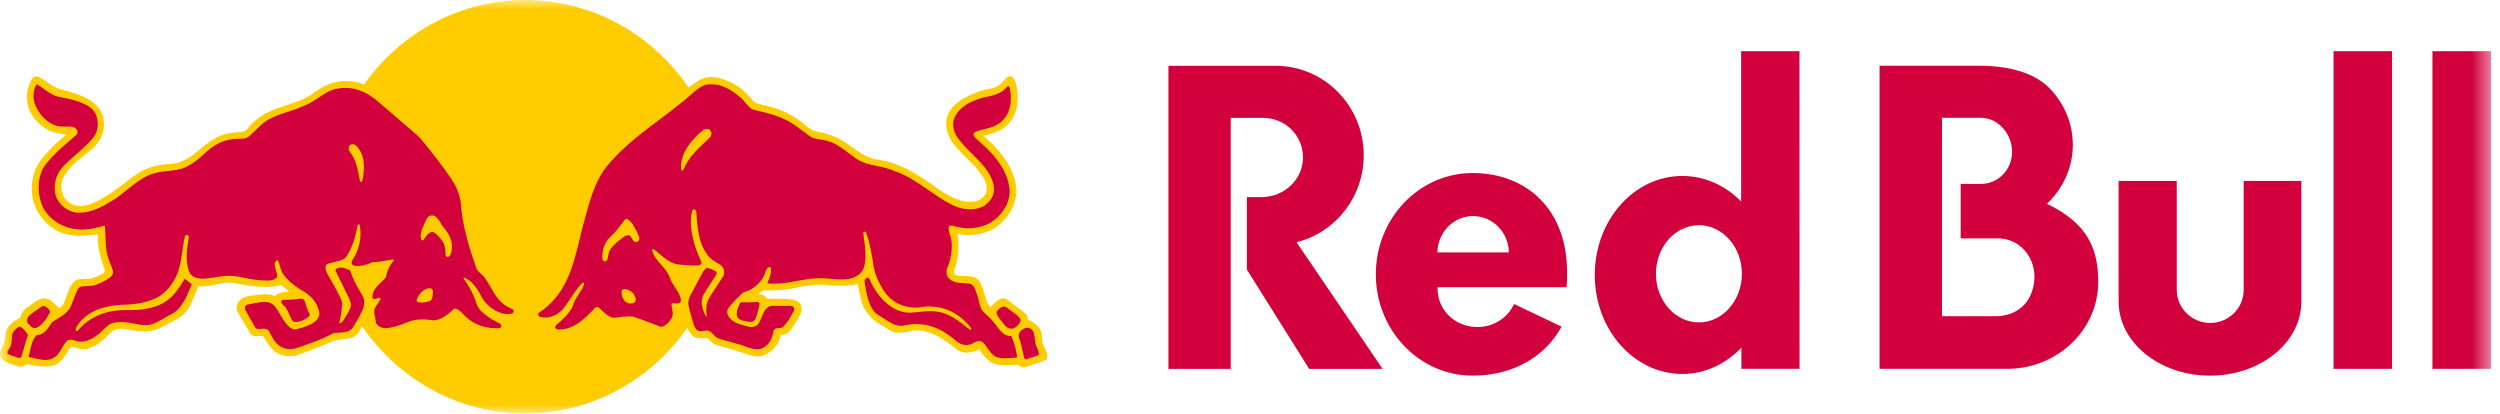 <?xml version="1.0" encoding="UTF-8"?> <svg xmlns="http://www.w3.org/2000/svg" width="133" height="22" viewBox="0 0 133 22" fill="none"><g clip-path="url(#clip0_225_146)"><mask id="mask0_225_146" style="mask-type:luminance" maskUnits="userSpaceOnUse" x="0" y="0" width="133" height="22"><path d="M0 0H132.521V22H0V0Z" fill="white"></path></mask><g mask="url(#mask0_225_146)"><path fill-rule="evenodd" clip-rule="evenodd" d="M115.803 15.43V9.624H112.711V16.047C112.711 18.22 114.887 19.984 117.572 19.984C120.257 19.984 122.432 18.22 122.432 16.047V9.624H119.363V15.43C119.363 16.395 118.565 17.18 117.584 17.18C116.602 17.18 115.805 16.396 115.805 15.43H115.803Z" fill="#D2003C"></path><path d="M132.52 2.723H129.406V19.621H132.52V2.723ZM127.257 2.723H124.143V19.621H127.257V2.723Z" fill="#D2003C"></path><path fill-rule="evenodd" clip-rule="evenodd" d="M67.167 6.269H65.474V19.622H62.161V3.499H67.856C70.45 3.499 72.55 5.631 72.55 8.26C72.55 10.499 71.026 12.377 68.975 12.886L73.552 19.622H69.646L66.335 14.343V10.487H67.104C68.327 10.487 69.319 9.542 69.319 8.377C69.319 7.212 68.39 6.267 67.165 6.267L67.167 6.269Z" fill="#D2003C"></path><path d="M83.34 15.278C83.36 15.059 83.37 14.832 83.368 14.602C83.415 11.118 81.184 9.205 78.342 9.205C75.499 9.205 73.194 11.617 73.194 14.592C73.194 17.566 75.499 19.983 78.342 19.983C80.511 19.983 82.205 18.968 83.076 17.378L80.548 16.173C80.225 16.892 79.472 17.399 78.597 17.397C77.385 17.395 76.489 16.475 76.479 15.39V15.28H83.338L83.34 15.278ZM76.469 13.427C76.477 12.911 76.681 12.42 77.037 12.059C77.393 11.697 77.872 11.495 78.37 11.495C78.869 11.495 79.348 11.697 79.704 12.059C80.059 12.42 80.263 12.911 80.272 13.427H76.466H76.469ZM95.736 19.621L95.732 2.723H92.628V10.718C91.801 9.873 90.701 9.361 89.499 9.361C86.926 9.361 84.842 11.718 84.842 14.627C84.842 17.536 86.926 19.894 89.499 19.894C90.714 19.894 91.814 19.359 92.642 18.496V19.62H95.736V19.621ZM90.382 17.152C89.121 17.152 88.096 15.993 88.096 14.566C88.096 13.139 89.118 11.981 90.382 11.981C91.646 11.981 92.668 13.139 92.668 14.566C92.668 15.993 91.646 17.152 90.382 17.152V17.152ZM108.9 10.845C109.753 10.022 110.274 8.921 110.274 7.712C110.274 6.617 109.865 5.608 109.152 4.818C108.409 3.972 107.095 3.498 105.317 3.498H99.994V19.621H106.869C109.503 19.576 111.626 17.52 111.626 14.997C111.626 13.162 111 11.853 108.902 10.845H108.9ZM106.293 16.822H103.313V6.268H105.391C106.303 6.268 107.043 7.131 107.043 8.075C107.043 8.3 107.001 8.522 106.918 8.729C106.835 8.937 106.713 9.125 106.56 9.284C106.406 9.442 106.224 9.568 106.023 9.654C105.823 9.74 105.608 9.784 105.391 9.784H104.309V12.682H106.293C107.399 12.682 108.235 13.604 108.235 14.748C108.196 15.929 107.495 16.746 106.293 16.822Z" fill="#D2003C"></path><path d="M27.941 22C33.816 22 38.581 17.075 38.581 11C38.581 4.925 33.816 0 27.941 0C22.064 0 17.301 4.925 17.301 11C17.301 17.075 22.064 22 27.941 22Z" fill="#FFCC00"></path><path d="M27.182 16.104C26.581 15.753 26.462 15.062 26.148 14.639C26.019 14.471 25.806 14.286 25.749 14.133C25.206 12.7 25.023 11.894 24.832 10.495C24.734 9.778 24.274 9.174 23.604 8.325C23.311 7.956 22.894 7.345 22.534 6.983C21.323 5.929 20.669 5.343 19.862 4.78C19.704 4.67 19.537 4.574 19.362 4.495H19.358C19.355 4.494 19.352 4.493 19.35 4.491C19.08 4.368 18.837 4.334 18.505 4.315C18.461 4.313 18.417 4.311 18.373 4.311C17.771 4.311 17.199 4.537 16.622 4.998C16.203 5.281 15.722 5.44 15.256 5.592C14.669 5.784 14.059 5.985 13.563 6.433C13.474 6.499 13.393 6.592 13.313 6.679C13.205 6.799 13.127 6.937 12.962 6.992C12.818 7.026 12.716 7.026 12.599 7.036C12.416 7.051 12.233 7.078 12.053 7.117C11.442 7.266 10.974 7.656 10.481 8.068C10.426 8.115 10.368 8.161 10.313 8.207C9.994 8.47 9.444 8.709 9.133 8.719C8.264 8.746 7.649 8.958 7.009 9.45C6.348 9.973 5.64 10.512 4.857 10.844C4.677 10.916 4.486 10.954 4.293 10.956C4.089 10.956 3.796 10.909 3.563 10.685C3.266 10.402 3.168 9.856 3.346 9.491C3.612 8.949 4.154 8.508 4.596 8.182C5.166 7.736 5.718 7.15 5.473 6.18C5.209 5.292 4.16 5.006 3.467 4.816C3.27 4.763 3.1 4.717 3 4.668C2.782 4.563 2.628 4.455 2.479 4.351C2.334 4.242 2.179 4.15 2.015 4.076C1.987 4.066 1.958 4.06 1.929 4.059C1.83 4.059 1.753 4.108 1.694 4.205C1.444 4.656 1.371 5.115 1.475 5.563C1.637 6.298 2.338 6.968 3.07 7.087C3.143 7.106 3.227 7.112 3.309 7.121C3.385 7.127 3.463 7.136 3.534 7.15C3.049 7.538 2.606 7.98 2.213 8.467C1.677 9.119 1.53 10.195 1.871 10.968C2.166 11.742 2.915 12.372 3.692 12.499C3.845 12.529 4.011 12.543 4.198 12.543C4.469 12.543 4.741 12.514 5.001 12.485C5.064 12.479 5.129 12.469 5.19 12.463C5.217 13.076 5.238 13.457 5.567 14.326C5.587 14.381 5.573 14.474 5.504 14.537C5.446 14.59 4.967 14.795 4.83 14.825C4.772 14.835 4.714 14.839 4.655 14.837H4.459C4.394 14.837 4.309 14.837 4.227 14.85C3.927 14.894 3.778 15.156 3.671 15.411C3.606 15.565 3.559 15.7 3.518 15.816C3.415 16.106 3.352 16.286 3.156 16.396C3.156 16.396 2.747 16.019 2.677 15.968C2.582 15.91 2.475 15.879 2.365 15.878C2.107 15.878 1.878 16.047 1.657 16.21C1.59 16.262 1.521 16.31 1.45 16.356C1.265 16.476 1.125 16.682 1.085 16.895C0.784 17.051 0.49 17.24 0.353 17.551C0.288 17.684 0.275 17.846 0.263 18.003C0.258 18.077 0.25 18.151 0.238 18.225C0.215 18.274 0.188 18.323 0.158 18.368C0.075 18.487 0.001 18.662 0.001 18.77C0.001 18.998 0.083 19.085 0.206 19.193C0.355 19.303 0.762 19.432 1.052 19.506C1.073 19.512 1.095 19.515 1.117 19.515C1.206 19.515 1.277 19.468 1.345 19.423C1.377 19.402 1.41 19.379 1.447 19.362C1.686 19.421 2.04 19.498 2.383 19.498C2.561 19.498 2.723 19.476 2.868 19.437C3.218 19.339 3.516 18.849 3.678 18.584C3.717 18.521 3.756 18.458 3.766 18.449C3.776 18.445 3.787 18.442 3.798 18.443C3.851 18.443 3.938 18.468 4.029 18.495C4.136 18.527 4.259 18.563 4.369 18.574C4.764 18.61 5.14 18.356 5.384 18.168C5.484 18.092 5.592 17.984 5.698 17.881C5.816 17.764 5.938 17.644 6.042 17.572C6.18 17.514 6.328 17.485 6.477 17.487C6.53 17.487 6.59 17.489 6.653 17.496C6.937 17.557 7.309 17.629 7.672 17.629C8.034 17.629 8.308 17.565 8.547 17.436L8.768 17.318C9.007 17.191 9.252 17.062 9.485 16.931C9.935 16.679 10.116 16.265 10.263 15.933L10.299 15.849C10.386 15.656 10.516 15.307 10.551 15.221C10.62 15.231 10.692 15.235 10.768 15.235C11.011 15.235 11.25 15.183 11.482 15.131C11.709 15.081 11.946 15.03 12.183 15.03C12.308 15.03 12.422 15.043 12.537 15.073C12.962 15.159 13.523 15.259 14.093 15.259C14.389 15.262 14.684 15.23 14.972 15.164C15.038 15.229 15.112 15.286 15.183 15.341C15.254 15.396 15.32 15.447 15.381 15.508C15.316 15.521 15.249 15.53 15.183 15.536C14.985 15.559 14.778 15.582 14.627 15.75C14.463 15.681 14.288 15.647 14.111 15.652C13.911 15.657 13.712 15.677 13.514 15.711C13.435 15.723 13.357 15.735 13.281 15.745C12.976 15.783 12.768 15.904 12.66 16.108C12.594 16.242 12.545 16.382 12.651 16.61L13.25 17.637C13.324 17.77 13.446 17.878 13.53 17.884C13.575 17.889 13.635 17.884 13.7 17.878C13.751 17.874 13.805 17.87 13.855 17.87C13.952 17.87 14.009 17.887 14.03 17.92C14.06 17.969 14.089 18.016 14.117 18.064C14.24 18.263 14.367 18.47 14.559 18.646C14.85 18.908 15.318 19.017 15.758 18.912C15.923 18.849 16.089 18.787 16.254 18.726C16.772 18.533 17.308 18.335 17.826 18.107L18.688 17.98C18.972 17.922 19.189 17.525 19.261 17.36L19.279 17.322C19.279 17.322 19.539 16.789 19.618 16.466C19.622 16.521 19.622 16.594 19.622 16.696C19.622 17.199 19.709 17.836 20.538 17.802C21.001 17.783 21.614 17.5 22.052 17.418C22.51 17.337 23.107 17.538 23.551 17.314C23.982 17.132 24.23 16.785 24.299 16.857C24.585 17.146 24.925 17.372 25.299 17.521C25.672 17.669 26.071 17.738 26.47 17.722C27.09 17.702 27.158 17.188 26.724 16.955C27.57 17.056 27.82 16.583 27.663 16.431C27.562 16.333 27.503 16.285 27.182 16.099V16.104ZM19.581 15.626C19.262 15.18 19.054 14.863 19.023 14.455C19.43 14.406 19.802 14.267 20.407 14.233C20.25 14.717 19.708 14.947 19.579 15.624L19.581 15.626ZM55.551 18.466C55.522 18.406 55.493 18.349 55.477 18.307C55.45 18.212 55.446 18.112 55.44 18.007C55.434 17.89 55.428 17.77 55.393 17.656C55.297 17.326 54.955 17.12 54.679 17.004C54.669 16.88 54.647 16.745 54.535 16.662C54.057 16.311 53.808 16.112 53.673 16.006C53.593 15.943 53.565 15.92 53.548 15.914C53.492 15.886 53.431 15.872 53.368 15.871C53.158 15.871 52.99 16.044 52.827 16.209L52.715 16.324C52.71 16.328 52.709 16.328 52.702 16.328C52.651 16.328 52.544 16.165 52.518 16.091C52.47 15.96 52.434 15.835 52.397 15.715C52.336 15.491 52.257 15.272 52.162 15.061C51.982 14.691 51.598 14.685 51.258 14.679H51.162C51.007 14.679 50.802 14.656 50.765 14.55C50.728 14.444 50.804 14.245 50.851 14.1C50.884 13.998 50.915 13.903 50.925 13.81C51.011 13.413 51.017 12.884 50.941 12.455C51.027 12.457 51.113 12.467 51.203 12.478C51.281 12.489 51.36 12.497 51.444 12.501H51.518C52.029 12.501 52.461 12.397 52.837 12.186C53.595 11.715 54.06 10.954 54.078 10.144C54.052 9.721 53.955 9.372 53.747 8.941C53.467 8.37 53.001 7.808 52.32 7.224C52.714 7.14 53.041 7.041 53.344 6.843C53.962 6.438 54.235 5.702 54.115 4.77C54.082 4.55 54 4.169 53.821 4.07C53.795 4.056 53.766 4.049 53.736 4.049C53.606 4.049 53.479 4.195 53.367 4.324C53.325 4.373 53.285 4.417 53.25 4.449C53.04 4.643 52.792 4.694 52.532 4.747C52.395 4.774 52.255 4.804 52.121 4.854C51.499 5.064 50.442 5.541 50.348 6.41C50.256 7.269 50.847 7.846 51.42 8.404C51.61 8.59 51.792 8.765 51.947 8.952C52.278 9.347 52.561 9.74 52.487 10.184C52.461 10.337 52.252 10.569 52.054 10.662C51.902 10.717 51.745 10.744 51.586 10.744C51.056 10.744 50.546 10.445 50.099 10.178L50.035 10.14C48.996 9.395 47.923 8.624 46.592 8.478C46.085 8.377 45.645 8.06 45.217 7.75C45.119 7.679 45.02 7.609 44.921 7.54C44.473 7.268 43.98 7.085 43.467 7.002C43.201 6.966 42.99 6.787 42.767 6.599C42.652 6.496 42.529 6.402 42.4 6.318C41.878 5.969 41.296 5.728 40.685 5.607C40.625 5.588 40.564 5.573 40.502 5.561C40.343 5.527 40.176 5.489 40.062 5.364C39.886 5.15 39.644 4.875 39.352 4.66C38.962 4.389 38.355 4.101 37.825 4.101C37.718 4.1 37.611 4.114 37.508 4.142C37.213 4.218 36.984 4.395 36.743 4.584L36.651 4.653C36.166 5.044 35.522 5.582 35.015 5.956C33.502 7.07 32.933 7.558 32.183 8.407C30.252 10.586 30.839 13.848 29.171 15.738C28.739 16.228 28.618 16.292 28.461 16.427C28.266 16.596 28.221 17.495 29.485 17.055C28.909 17.565 29.272 17.801 29.651 17.81C30.318 17.825 31.054 17.586 31.776 16.791C32.277 17.537 33.15 17.193 33.604 17.231C34.029 17.267 34.813 17.744 35.268 17.717C35.964 17.672 36.219 16.954 36.15 16.554C36.262 16.554 36.293 16.526 36.324 16.47C36.406 16.886 36.461 17.171 36.539 17.38C36.545 17.395 36.555 17.414 36.565 17.435V17.44C36.614 17.531 36.717 17.732 36.819 17.829C36.937 17.977 37.115 17.996 37.256 17.996C37.314 17.996 37.371 17.992 37.426 17.99C37.489 17.985 37.551 17.983 37.61 17.983C37.663 18.024 37.713 18.068 37.761 18.114C37.873 18.216 37.988 18.322 38.129 18.362C38.788 18.537 39.334 18.694 39.864 18.886C39.972 18.922 40.137 18.968 40.303 18.968C40.356 18.968 40.409 18.964 40.458 18.954C40.962 18.841 41.41 18.396 41.52 17.89C41.528 17.812 41.583 17.806 41.677 17.801C41.745 17.799 41.823 17.795 41.866 17.744C42.139 17.518 42.307 17.207 42.471 16.909C42.505 16.846 42.54 16.781 42.578 16.717C42.62 16.642 42.644 16.557 42.647 16.47C42.651 16.383 42.634 16.297 42.598 16.218C42.544 16.108 42.449 16.028 42.309 15.98C42.047 15.903 41.755 15.896 41.504 15.896H41.226C41.094 15.896 40.943 15.896 40.796 15.882L40.69 15.761C40.612 15.689 40.514 15.673 40.418 15.656L40.348 15.643L40.587 15.45C40.684 15.453 40.778 15.455 40.872 15.455C41.428 15.455 41.939 15.404 42.395 15.305C42.801 15.204 43.217 15.151 43.634 15.146C43.69 15.146 43.747 15.146 43.804 15.15C43.871 15.155 43.941 15.159 44.009 15.165C44.258 15.182 44.514 15.202 44.769 15.202C45.107 15.202 45.381 15.169 45.627 15.102C45.657 15.229 45.681 15.353 45.704 15.476C45.794 15.937 45.878 16.372 46.221 16.751C46.428 17.023 46.698 17.18 46.96 17.334C47.095 17.413 47.232 17.501 47.364 17.592C47.541 17.685 47.682 17.7 47.884 17.7C48.166 17.7 48.526 17.575 48.73 17.575C49.583 17.575 50.242 18.053 50.955 18.63C51.082 18.717 51.238 18.761 51.416 18.761C51.632 18.761 51.876 18.694 52.089 18.575L52.105 18.601C52.235 18.791 52.373 18.99 52.557 19.145C52.82 19.391 53.162 19.426 53.461 19.426C53.561 19.426 53.665 19.421 53.766 19.416C53.908 19.41 54.053 19.404 54.193 19.41C54.248 19.49 54.354 19.552 54.438 19.548C54.522 19.544 55.444 19.233 55.493 19.216C55.542 19.199 55.611 19.157 55.611 19.157C55.835 19.038 55.673 18.704 55.555 18.459L55.551 18.466ZM36.454 15.657C36.231 15.199 36.057 14.786 35.781 14.355C36.413 14.509 37.135 14.435 37.135 14.435C36.931 14.735 36.697 15.164 36.454 15.657Z" fill="#FFCC00"></path><path d="M40.386 16.11C40.353 16.068 40.288 16.061 40.251 16.061C40.235 16.061 40.22 16.061 40.204 16.064C40.09 16.079 39.985 16.085 39.877 16.085C39.821 16.084 39.765 16.083 39.71 16.081C39.664 16.081 39.623 16.076 39.583 16.076C39.515 16.076 39.46 16.081 39.405 16.091H39.392L39.386 16.104C39.378 16.121 39.168 16.501 39.196 16.742C39.227 17.003 39.482 17.055 39.677 17.096C39.746 17.11 39.826 17.125 39.908 17.125C40.047 17.125 40.139 17.076 40.185 16.981C40.288 16.724 40.36 16.456 40.402 16.182C40.406 16.169 40.406 16.155 40.404 16.142C40.401 16.129 40.395 16.116 40.386 16.106V16.11ZM54.279 16.968C54.159 16.789 53.948 16.645 53.781 16.528C53.714 16.485 53.649 16.438 53.588 16.387L53.553 16.362C53.515 16.328 53.467 16.309 53.416 16.309C53.226 16.309 53.02 16.546 53.016 16.626C53.01 16.744 53.173 16.956 53.386 17.218L53.431 17.275C53.539 17.408 53.655 17.48 53.778 17.488C53.903 17.488 54.001 17.446 54.106 17.345C54.183 17.271 54.355 17.084 54.277 16.97L54.279 16.968ZM55.17 18.499C55.14 18.44 55.115 18.378 55.096 18.314C55.078 18.224 55.064 18.134 55.055 18.043C55.037 17.898 55.021 17.762 54.977 17.656C54.947 17.59 54.899 17.535 54.84 17.496C54.781 17.457 54.713 17.435 54.642 17.433C54.594 17.433 54.546 17.445 54.503 17.468C54.295 17.575 54.169 17.692 54.204 17.935C54.319 18.288 54.376 18.544 54.452 18.892C54.46 18.945 54.495 19.121 54.576 19.121C54.583 19.121 54.589 19.121 54.595 19.119L55.194 18.916C55.208 18.912 55.221 18.904 55.232 18.894C55.243 18.884 55.252 18.872 55.258 18.859C55.292 18.776 55.229 18.637 55.168 18.501L55.17 18.499Z" fill="#D2003C"></path><path d="M54.111 18.993C54.063 18.613 53.961 18.241 53.808 17.892L53.8 17.876H53.782C53.433 17.898 53.219 17.607 53.01 17.328C52.941 17.235 52.877 17.148 52.808 17.072C52.705 16.953 52.593 16.841 52.475 16.738C52.352 16.628 52.248 16.531 52.207 16.444C52.158 16.338 52.105 16.135 52.053 15.938C52.017 15.799 51.982 15.666 51.949 15.575C51.943 15.556 51.935 15.537 51.928 15.518C51.865 15.344 51.789 15.129 51.573 15.093C51.464 15.074 51.346 15.07 51.233 15.066C50.92 15.053 50.605 14.996 50.444 14.763C50.295 14.549 50.355 14.351 50.44 14.14C50.477 14.046 50.503 13.969 50.524 13.88C50.636 13.489 50.675 13.002 50.589 12.662C50.575 12.607 50.558 12.553 50.54 12.499C50.495 12.357 50.442 12.142 50.475 12.076C50.509 12.011 50.544 12 50.607 12C50.663 12 50.726 12.019 50.785 12.037C50.828 12.049 50.861 12.055 50.902 12.066C51.057 12.104 51.291 12.148 51.503 12.148C51.855 12.148 52.225 12.069 52.544 11.928C53.147 11.626 53.743 10.943 53.712 10.097C53.632 9.241 53.121 8.414 52.145 7.567C52.123 7.545 52.096 7.524 52.072 7.503C51.945 7.395 51.791 7.258 51.788 7.137C51.784 7.017 52.088 6.943 52.278 6.896C52.323 6.886 52.362 6.877 52.397 6.867L52.446 6.854C52.689 6.789 52.939 6.721 53.145 6.573C53.841 6.089 53.816 5.237 53.737 4.767C53.733 4.755 53.73 4.74 53.726 4.723C53.714 4.662 53.698 4.586 53.642 4.586C53.622 4.587 53.603 4.596 53.589 4.611C53.569 4.63 53.548 4.651 53.526 4.672C53.446 4.751 53.358 4.839 53.255 4.898C53.035 5.034 52.769 5.091 52.514 5.146C52.35 5.182 52.18 5.218 52.023 5.275C51.331 5.522 50.902 5.884 50.749 6.351C50.669 6.594 50.712 6.901 50.865 7.196C51.092 7.567 51.417 7.89 51.734 8.203C52.233 8.698 52.748 9.207 52.867 9.901C52.932 10.304 52.773 10.645 52.382 10.939C52.178 11.065 51.916 11.133 51.626 11.133C51.258 11.13 50.896 11.036 50.571 10.858C50.166 10.649 49.775 10.379 49.397 10.116C48.828 9.723 48.239 9.317 47.587 9.102C47.305 8.968 46.99 8.903 46.687 8.839C46.256 8.749 45.81 8.656 45.452 8.366C45.329 8.282 45.208 8.194 45.09 8.103C44.765 7.861 44.43 7.608 44.05 7.509C43.908 7.459 43.769 7.44 43.634 7.419C43.425 7.387 43.231 7.36 43.051 7.226L42.806 7.042C42.503 6.814 42.191 6.577 41.878 6.414C41.34 6.137 40.767 5.994 40.127 5.85C39.922 5.799 39.796 5.641 39.66 5.471C39.571 5.358 39.477 5.241 39.358 5.158C38.865 4.755 38.417 4.484 37.84 4.484C37.787 4.484 37.732 4.486 37.679 4.49C37.377 4.512 37.082 4.748 36.886 4.926C36.311 5.446 35.692 5.909 35.095 6.357C34.202 7.024 33.282 7.712 32.495 8.603C31.72 9.429 31.44 10.46 31.166 11.461C31.125 11.609 31.087 11.755 31.043 11.903C30.969 12.176 30.902 12.457 30.836 12.728C30.481 14.2 30.115 15.673 28.691 16.628C28.597 16.691 28.63 16.814 28.718 16.848C28.755 16.862 29.352 17.07 29.947 16.452C30.307 15.992 30.507 15.566 30.937 15.091C30.951 15.076 31 15.036 31.041 15.04C31.07 15.055 31.078 15.07 31.07 15.123C31.014 15.313 30.902 15.48 30.792 15.643C30.68 15.809 30.564 15.981 30.507 16.177C30.371 16.6 29.99 16.943 29.652 17.243C29.652 17.243 29.599 17.279 29.569 17.32C29.538 17.359 29.538 17.376 29.538 17.376C29.528 17.469 29.599 17.527 29.745 17.533C30.543 17.533 31.111 16.947 31.659 16.378C31.671 16.366 31.685 16.356 31.701 16.35C31.717 16.344 31.734 16.341 31.751 16.342C31.781 16.341 31.811 16.346 31.839 16.357C31.876 16.378 31.959 16.463 32.025 16.522C32.205 16.687 32.389 16.858 32.63 16.909H32.638C32.929 16.867 33.19 16.833 33.46 16.833C33.538 16.833 33.612 16.835 33.677 16.842C33.968 16.932 34.26 17.046 34.54 17.154C34.738 17.233 34.943 17.311 35.149 17.383H35.158C35.424 17.372 35.613 17.117 35.753 16.89C35.818 16.729 35.788 16.573 35.757 16.421C35.739 16.326 35.72 16.237 35.726 16.15C35.775 16.125 35.843 16.129 35.915 16.14C35.978 16.15 36.069 16.14 36.1 16.135C36.17 16.125 36.243 16.042 36.223 15.935C36.17 15.66 36.037 15.491 35.904 15.279C35.788 15.099 35.677 14.931 35.622 14.74C35.534 14.488 35.348 14.279 35.168 14.076C34.959 13.842 34.763 13.619 34.703 13.338C34.703 13.338 34.686 13.279 34.706 13.256C34.726 13.232 34.782 13.26 34.782 13.26C34.877 13.332 34.974 13.413 35.065 13.49C35.368 13.745 35.681 14.008 36.062 14.068C36.415 14.104 36.804 14.15 37.182 14.117C37.282 14.1 37.333 14.008 37.309 13.922C37.158 13.592 37.002 13.237 36.908 12.85C36.828 12.558 36.651 11.791 36.833 11.211C36.851 11.155 36.888 11.135 36.921 11.135C36.924 11.135 36.928 11.135 36.935 11.137C36.996 11.152 37.037 11.229 37.045 11.287L37.051 11.364C37.105 12.152 37.155 12.896 37.622 13.531C37.746 13.736 37.924 13.844 38.096 13.949C38.215 14.021 38.352 14.087 38.438 14.201C38.536 14.329 38.552 14.549 38.485 14.683L37.912 15.556C37.777 15.755 37.646 15.968 37.599 16.186C37.557 16.406 37.575 16.62 37.593 16.827L37.598 16.877C37.579 16.865 37.564 16.849 37.554 16.829C37.324 16.397 37.277 16.032 37.395 15.751C37.471 15.569 37.937 14.886 38.072 14.662C38.115 14.59 38.15 14.518 38.113 14.469C38.068 14.408 37.718 14.254 37.626 14.254C37.62 14.254 37.614 14.254 37.608 14.256C37.526 14.279 37.473 14.357 37.425 14.427C37.415 14.443 37.404 14.458 37.393 14.474L36.687 15.797L36.671 15.846C36.63 15.979 36.594 16.093 36.63 16.245C36.669 16.444 36.728 16.658 36.773 16.814L36.81 16.943C36.873 17.174 36.933 17.389 37.031 17.51C37.06 17.546 37.097 17.575 37.14 17.595C37.182 17.614 37.228 17.622 37.274 17.62C37.327 17.62 37.382 17.611 37.436 17.602C37.524 17.588 37.62 17.577 37.691 17.596C37.798 17.624 37.871 17.706 37.949 17.791C38.027 17.878 38.106 17.966 38.225 18.002C38.444 18.078 38.673 18.14 38.894 18.199C39.188 18.279 39.493 18.361 39.783 18.478C39.947 18.533 40.123 18.583 40.292 18.583C40.481 18.583 40.597 18.528 40.761 18.391C40.99 18.199 41.066 18.008 41.123 17.734C41.168 17.482 41.249 17.465 41.426 17.455C41.511 17.45 41.524 17.455 41.608 17.425C41.696 17.395 41.951 17.072 42.084 16.808C42.121 16.736 42.16 16.67 42.196 16.613C42.232 16.565 42.251 16.507 42.252 16.446C42.252 16.315 42.146 16.275 42.078 16.273H42.033C42.033 16.273 41.28 16.267 41.074 16.273C40.765 16.29 40.63 16.597 40.522 16.869C40.479 16.975 40.44 17.072 40.389 17.159C40.307 17.311 40.148 17.404 39.951 17.4C39.894 17.4 39.767 17.363 39.702 17.347C39.295 17.243 38.876 17.137 38.703 16.719C38.688 16.647 38.661 16.499 38.763 16.374C38.98 16.114 39.266 15.784 39.561 15.548C39.97 15.459 40.379 15.146 40.603 14.753C40.651 14.685 40.675 14.605 40.7 14.529C40.736 14.41 40.771 14.298 40.875 14.229C40.941 14.194 40.994 14.205 41.008 14.265C41.047 14.485 40.968 14.695 40.888 14.9C40.87 14.946 40.853 14.992 40.837 15.038L40.824 15.072L40.859 15.076C40.972 15.086 41.088 15.093 41.205 15.093C41.624 15.093 42.023 15.019 42.409 14.947C42.792 14.875 43.188 14.801 43.597 14.801C43.641 14.801 43.685 14.801 43.73 14.804C43.912 14.804 44.088 14.82 44.26 14.835C44.428 14.85 44.602 14.867 44.775 14.867C44.836 14.867 44.894 14.867 44.951 14.861C45.475 14.835 45.855 14.59 45.969 14.201C46.078 13.869 46.066 13.297 45.935 12.497C45.929 12.459 45.925 12.434 45.925 12.429V12.415C45.925 12.385 45.925 12.354 45.964 12.334C46.013 12.307 46.064 12.334 46.088 12.399C46.286 12.975 46.401 13.636 46.462 14.091C46.53 14.533 46.708 14.981 47.01 15.459C47.385 16.036 48.002 16.368 48.703 16.368C48.867 16.368 49.031 16.336 49.192 16.315C49.304 16.3 49.348 16.306 49.423 16.306C50.315 16.306 51.09 16.706 51.669 17.461C51.669 17.461 51.679 17.476 51.679 17.497C51.679 17.529 51.634 17.56 51.595 17.543L51.519 17.482C51.017 17.079 50.497 16.662 49.845 16.579C49.723 16.558 49.6 16.547 49.477 16.548C49.292 16.551 49.108 16.565 48.924 16.59C48.745 16.611 48.577 16.633 48.403 16.633C48.201 16.637 48 16.6 47.812 16.523C47.061 16.266 46.448 15.374 46.251 14.82C46.244 14.805 46.233 14.791 46.219 14.782C46.205 14.773 46.189 14.768 46.172 14.768C46.151 14.768 46.131 14.774 46.108 14.789C46.021 14.846 46.006 14.875 45.994 14.93C45.982 14.976 46.055 15.374 46.088 15.546C46.186 15.968 46.334 16.607 46.869 16.843C46.935 16.884 47.002 16.928 47.068 16.972C47.336 17.15 47.612 17.334 47.928 17.334C48.004 17.334 48.08 17.324 48.153 17.302C48.344 17.26 48.538 17.237 48.734 17.237C49.352 17.237 49.98 17.455 50.507 17.852C50.595 17.905 50.679 17.977 50.759 18.047C50.873 18.146 50.99 18.247 51.129 18.3C51.217 18.336 51.311 18.355 51.411 18.355C51.651 18.355 51.712 18.281 51.882 18.195C51.944 18.163 52.013 18.146 52.082 18.144C52.274 18.144 52.381 18.298 52.515 18.495C52.597 18.613 52.689 18.747 52.814 18.863C52.988 19.038 53.229 19.059 53.419 19.059C53.524 19.059 53.628 19.051 53.73 19.045C53.828 19.039 53.947 19.034 54.01 19.028C54.072 19.019 54.107 19.011 54.107 19.011V18.985L54.111 18.993ZM33.791 16.045C33.757 16.11 33.673 16.148 33.563 16.148C33.471 16.149 33.381 16.124 33.303 16.074C33.16 15.968 33.076 15.793 33.064 15.563C33.061 15.509 33.058 15.454 33.127 15.402C33.162 15.38 33.182 15.38 33.223 15.38C33.36 15.38 33.579 15.472 33.696 15.618C33.704 15.628 33.886 15.877 33.792 16.047L33.791 16.045ZM33.988 12.791C33.937 12.858 33.859 12.909 33.784 12.871C33.712 12.846 33.648 12.75 33.61 12.679C33.561 12.588 33.52 12.509 33.403 12.518H33.385C33.282 12.527 33.205 12.579 33.123 12.645C33.082 12.679 32.916 12.806 32.876 12.841C32.653 13.036 32.428 13.237 32.374 13.509C32.363 13.558 32.353 13.607 32.344 13.656C32.327 13.751 32.311 13.85 32.233 13.9H32.227C32.217 13.906 32.205 13.909 32.192 13.909C32.157 13.908 32.123 13.894 32.096 13.871C32.082 13.86 32.071 13.846 32.062 13.83C32.054 13.814 32.05 13.796 32.049 13.778C32.01 13.309 32.164 12.886 32.483 12.586C32.69 12.411 32.855 12.191 33.016 11.977C33.094 11.873 33.176 11.765 33.26 11.666C33.323 11.601 33.428 11.656 33.599 11.85C33.671 11.93 33.896 12.326 33.998 12.586C34.01 12.618 34.015 12.653 34.013 12.687C34.011 12.722 34.002 12.756 33.986 12.786L33.988 12.791ZM37.745 7.334C37.659 7.419 37.569 7.503 37.479 7.59C37.16 7.89 36.83 8.201 36.614 8.552C36.512 8.696 36.436 8.861 36.362 9.021C36.354 9.038 36.336 9.074 36.301 9.074C36.292 9.073 36.283 9.071 36.275 9.067C36.267 9.063 36.259 9.058 36.253 9.051C36.193 8.987 36.243 8.545 36.323 8.323C36.499 7.833 36.898 7.319 37.42 6.915C37.477 6.879 37.544 6.859 37.612 6.859C37.71 6.859 37.785 6.905 37.816 6.985C37.881 7.093 37.858 7.22 37.745 7.334ZM16.435 16.626C16.417 16.594 16.4 16.561 16.384 16.528C16.331 16.425 16.303 16.315 16.276 16.22C16.223 16.028 16.178 15.86 15.975 15.889C15.689 15.932 15.411 15.951 15.101 15.951C15.096 15.951 15 15.951 14.969 16.021C14.934 16.102 15.012 16.177 15.096 16.256C15.143 16.3 15.192 16.347 15.225 16.397C15.282 16.484 15.337 16.609 15.39 16.729C15.474 16.922 15.548 17.087 15.632 17.114C15.67 17.125 15.71 17.131 15.75 17.131C15.945 17.131 16.212 17.023 16.407 16.867C16.515 16.771 16.481 16.708 16.432 16.623L16.435 16.626ZM2.45 16.326L2.434 16.313C2.375 16.264 2.269 16.27 2.196 16.322C2.147 16.357 2.096 16.391 2.048 16.425C1.888 16.535 1.722 16.647 1.549 16.799C1.485 16.854 1.45 16.958 1.444 17.038C1.438 17.101 1.45 17.152 1.475 17.184C1.489 17.201 1.616 17.346 1.643 17.37C1.698 17.422 1.77 17.451 1.845 17.452C1.905 17.451 1.963 17.435 2.016 17.406C2.325 17.246 2.645 16.653 2.657 16.619C2.689 16.524 2.585 16.438 2.45 16.326ZM1.432 17.73C1.368 17.637 1.158 17.381 1.039 17.381C1.029 17.381 1.018 17.381 1.011 17.387C0.847 17.456 0.657 17.676 0.647 17.808C0.605 18.38 0.589 18.442 0.438 18.617C0.395 18.666 0.366 18.78 0.415 18.829C0.458 18.873 1.002 19.051 1.063 19.051H1.076C1.125 19.034 1.166 18.905 1.277 18.509C1.336 18.296 1.403 18.055 1.479 17.837C1.483 17.823 1.485 17.801 1.436 17.73H1.432Z" fill="#D2003C"></path><path d="M18.114 17.692C18.337 17.675 18.568 17.657 18.732 17.478C18.939 17.167 19.116 16.855 19.272 16.524C19.411 16.228 19.413 15.938 19.276 15.712C18.865 15.031 18.792 14.852 18.624 14.389L18.62 14.376L18.608 14.372C18.559 14.357 18.511 14.339 18.464 14.319C18.364 14.279 18.257 14.235 18.137 14.235H18.121C17.979 14.239 17.884 14.285 17.845 14.366L17.839 14.378L18.585 15.9C18.632 16.019 18.687 16.14 18.659 16.317C18.63 16.494 18.264 17.091 18.153 17.167C18.134 17.182 18.112 17.192 18.088 17.194C18.08 17.194 18.041 17.186 18.065 17.097C18.135 16.85 18.223 16.268 18.198 16.083C18.172 15.867 17.546 14.797 17.52 14.75L17.507 14.732C17.411 14.569 17.311 14.4 17.319 14.203C17.319 14.112 17.401 14.049 17.46 14.026C17.569 13.983 17.673 13.966 17.783 13.941C18.049 13.88 18.323 13.819 18.422 13.664C18.72 13.194 18.897 12.704 19.016 12.025C19.022 11.995 19.043 11.939 19.084 11.939C19.108 11.939 19.133 11.947 19.143 12.006C19.197 12.327 19.189 12.656 19.119 12.974C19.048 13.291 18.918 13.591 18.734 13.856C18.709 13.901 18.699 13.953 18.708 14.004C18.716 14.059 18.775 14.104 18.775 14.104C18.918 14.205 19.442 14.146 19.822 13.941C20.112 13.947 20.385 13.894 20.65 13.844C20.734 13.826 20.818 13.812 20.899 13.797C20.926 13.812 20.947 13.837 20.951 13.856C20.728 14.116 20.593 14.408 20.523 14.774C20.46 14.84 20.395 14.904 20.327 14.966C20.084 15.197 19.822 15.455 19.809 15.784C19.809 15.784 19.802 15.903 19.927 15.911C19.965 15.913 20.01 15.893 20.051 15.876C20.091 15.854 20.135 15.843 20.18 15.841C20.199 15.844 20.217 15.854 20.23 15.868C20.242 15.883 20.25 15.902 20.251 15.922L19.973 16.342C19.869 16.518 19.914 16.704 19.955 16.886C19.986 16.985 19.971 17.064 19.998 17.152C20.067 17.362 20.315 17.461 20.511 17.461C20.873 17.444 21.203 17.321 21.521 17.203C21.579 17.182 21.634 17.161 21.693 17.14C22.043 16.983 22.509 16.952 23.064 17.044C23.509 17.015 23.844 16.71 24.169 16.415C24.308 16.419 24.452 16.503 24.599 16.668C25.082 17.203 25.673 17.462 26.407 17.462H26.491L26.564 17.456C26.64 17.438 26.66 17.4 26.665 17.351C26.671 17.292 26.626 17.233 26.544 17.192L26.133 16.966C25.803 16.751 25.446 16.49 25.348 16.147C25.241 15.782 25.043 15.41 24.894 15.163C24.863 15.113 24.831 15.063 24.797 15.015C24.74 14.928 24.679 14.839 24.638 14.746C25.086 14.911 25.337 15.253 25.64 15.825C25.865 16.25 26.45 16.706 27.004 16.706C27.078 16.706 27.147 16.697 27.217 16.683C27.276 16.671 27.315 16.63 27.323 16.577C27.329 16.531 27.323 16.486 27.274 16.459L26.938 16.285C26.54 16.044 26.311 15.647 26.088 15.26C26 15.107 25.91 14.951 25.812 14.81C25.748 14.712 25.638 14.611 25.542 14.523C25.458 14.444 25.378 14.37 25.363 14.33C25 13.302 24.603 12.095 24.507 10.752C24.493 10.548 24.353 10.097 24.188 9.805C23.671 8.934 22.435 7.444 22.368 7.37C22.325 7.324 22.282 7.279 22.237 7.234L22.204 7.201L19.979 5.29C19.538 4.968 19.403 4.911 19.082 4.793C18.857 4.713 18.62 4.674 18.383 4.677C18.067 4.677 17.752 4.74 17.495 4.854C17.317 4.952 17.145 5.066 16.977 5.176C16.694 5.364 16.398 5.558 16.079 5.668C15.83 5.784 15.562 5.869 15.303 5.952C14.797 6.112 14.276 6.279 13.863 6.673C13.742 6.786 13.644 6.882 13.562 6.964C13.18 7.336 13.141 7.376 12.828 7.376C12.104 7.376 11.591 7.56 11.055 8.01C10.632 8.408 10.213 8.78 9.724 8.956C9.505 9.034 9.262 9.063 9.004 9.089C8.634 9.123 8.577 9.127 8.227 9.214C7.699 9.338 7.14 9.788 6.667 10.169C6.511 10.294 6.305 10.459 6.207 10.525C6.155 10.558 6.095 10.598 6.045 10.629C5.456 10.983 4.902 11.319 4.19 11.319H4.137C3.605 11.279 3.123 10.9 2.961 10.399C2.812 9.835 2.972 9.256 3.403 8.812C3.607 8.6 3.84 8.395 4.068 8.197C4.432 7.877 4.775 7.575 5.015 7.244C5.292 6.859 5.262 6.21 4.949 5.856C4.638 5.503 3.943 5.328 3.681 5.262L3.636 5.251C3.609 5.245 3.565 5.239 3.54 5.233C3.374 5.199 3.215 5.176 3.053 5.135C2.64 5.019 2.319 4.687 1.953 4.484C1.812 4.708 1.765 4.951 1.784 5.222C1.853 5.793 2.313 6.385 2.824 6.626C2.846 6.634 2.867 6.645 2.889 6.651C3.051 6.723 3.221 6.734 3.38 6.734H3.587C3.685 6.734 3.804 6.734 3.91 6.761C3.966 6.778 4.016 6.811 4.055 6.857C4.093 6.903 4.117 6.959 4.125 7.019C4.133 7.095 4.1 7.154 4.007 7.228L3.747 7.45C3.307 7.825 2.853 8.214 2.485 8.685C1.99 9.237 1.967 10.196 2.198 10.818C2.493 11.637 3.307 12.095 3.984 12.184C4.104 12.203 4.225 12.214 4.352 12.214C4.75 12.214 5.129 12.114 5.497 12.019C5.511 12.014 5.522 12.014 5.532 12.014C5.548 12.014 5.581 12.014 5.587 12.101C5.597 12.271 5.607 12.463 5.616 12.649C5.628 12.951 5.642 13.237 5.663 13.358C5.711 13.626 5.84 13.954 5.927 14.169C5.963 14.26 5.992 14.332 6 14.368C6.033 14.49 6.002 14.624 5.922 14.7C5.645 14.964 5.077 15.173 4.973 15.189C4.806 15.209 4.628 15.22 4.497 15.226C4.432 15.23 4.378 15.233 4.352 15.237C4.293 15.243 4.238 15.27 4.196 15.313C4.117 15.393 4.031 15.624 3.929 15.89C3.867 16.051 3.806 16.218 3.742 16.355C3.565 16.66 3.268 16.839 2.98 17.01C2.908 17.053 2.836 17.097 2.767 17.142L2.759 17.15C2.641 17.345 2.521 17.529 2.368 17.668C2.25 17.782 2.098 17.808 1.951 17.827H1.941L1.935 17.835C1.71 18.102 1.638 18.454 1.567 18.799C1.557 18.852 1.544 18.905 1.533 18.956L1.523 19.004H1.552C1.671 19.019 1.789 19.045 1.914 19.074C2.08 19.112 2.249 19.15 2.417 19.15C2.577 19.15 2.712 19.116 2.835 19.047C3.049 18.945 3.164 18.74 3.276 18.544C3.35 18.415 3.426 18.279 3.528 18.176C3.556 18.142 3.591 18.116 3.631 18.098C3.671 18.081 3.714 18.072 3.757 18.074C3.841 18.074 3.933 18.099 4.02 18.125C4.102 18.148 4.186 18.171 4.266 18.176C4.663 18.199 5.039 17.941 5.221 17.791C5.301 17.725 5.38 17.647 5.458 17.573C5.578 17.457 5.701 17.336 5.834 17.252C5.996 17.171 6.19 17.133 6.431 17.133C6.73 17.133 7.047 17.194 7.299 17.243C7.433 17.279 7.571 17.298 7.709 17.298C7.936 17.302 8.159 17.245 8.358 17.133C8.579 17.005 8.801 16.884 8.98 16.787C9.084 16.729 9.176 16.681 9.247 16.639C9.564 16.459 9.834 15.96 9.934 15.753C10.029 15.56 10.188 15.144 10.19 15.14L10.199 15.121L9.828 14.829L9.814 14.854C9.814 14.854 9.568 15.271 9.411 15.463C8.759 16.381 7.697 16.499 6.845 16.499C6.786 16.497 6.726 16.494 6.668 16.494C5.613 16.494 4.763 16.861 4.141 17.584C4.112 17.617 4.061 17.624 4.04 17.594C4.029 17.577 4.024 17.55 4.033 17.516C4.045 17.451 4.068 17.39 4.102 17.334C4.763 16.364 5.892 16.22 6.801 16.203C7.474 16.157 7.963 16.036 8.389 15.812C8.935 15.525 9.337 14.89 9.497 14.387C9.601 14.057 9.652 13.704 9.701 13.364C9.74 13.093 9.781 12.814 9.846 12.556C9.852 12.54 9.863 12.526 9.876 12.516C9.89 12.507 9.906 12.501 9.923 12.501C9.93 12.501 9.937 12.501 9.949 12.507C9.984 12.514 10.049 12.539 10.049 12.592C9.957 13.125 9.832 13.856 10.067 14.465C10.178 14.706 10.411 14.824 10.783 14.824C11.008 14.824 11.254 14.784 11.492 14.746C11.677 14.717 11.851 14.687 12 14.681C12.063 14.675 12.127 14.672 12.192 14.672C12.489 14.672 12.775 14.732 13.051 14.788C13.293 14.839 13.542 14.89 13.797 14.903C13.842 14.905 13.892 14.909 13.943 14.914C14.031 14.921 14.122 14.928 14.217 14.928C14.433 14.928 14.587 14.884 14.697 14.791C14.775 14.725 14.748 14.626 14.713 14.501L14.708 14.478C14.702 14.457 14.696 14.433 14.687 14.408C14.638 14.243 14.563 13.994 14.687 13.877C14.707 13.862 14.732 13.854 14.757 13.854C14.777 13.854 14.806 13.86 14.814 13.894L14.855 14.038C14.91 14.237 14.967 14.444 15.09 14.621C15.35 14.964 15.75 15.289 16.249 15.558C16.571 15.786 16.957 16.171 16.988 16.708C16.988 16.952 16.759 17.12 16.589 17.226C16.321 17.363 15.863 17.518 15.646 17.518C15.618 17.52 15.589 17.515 15.562 17.503C15.251 17.332 15.092 17.055 14.922 16.761C14.834 16.599 14.734 16.445 14.622 16.3C14.46 16.114 14.255 16.042 13.979 16.066C13.713 16.087 13.468 16.14 13.178 16.203C13.15 16.208 13.123 16.221 13.1 16.239C13.078 16.257 13.059 16.28 13.047 16.307C13.034 16.339 13.029 16.374 13.032 16.408C13.034 16.443 13.045 16.476 13.063 16.506C13.214 16.784 13.36 17.038 13.515 17.306L13.585 17.427C13.622 17.492 13.701 17.501 13.767 17.501C13.802 17.501 13.84 17.499 13.881 17.495C13.924 17.492 13.969 17.489 14.014 17.489C14.149 17.489 14.235 17.522 14.29 17.592C14.338 17.665 14.378 17.744 14.419 17.82C14.521 18.008 14.626 18.205 14.802 18.344C14.961 18.491 15.192 18.573 15.434 18.573C15.54 18.573 15.642 18.556 15.74 18.526C16.438 18.3 17.116 18.068 17.762 17.711C17.762 17.711 18.018 17.706 18.116 17.698L18.114 17.692ZM19.274 9.607C19.262 9.651 19.235 9.681 19.204 9.681C19.192 9.681 19.159 9.675 19.149 9.617C19.033 9.002 18.963 8.7 18.826 8.416C18.783 8.326 18.728 8.249 18.681 8.182C18.581 8.04 18.495 7.919 18.591 7.755C18.62 7.706 18.691 7.674 18.768 7.674C18.808 7.674 18.842 7.683 18.873 7.698C18.988 7.755 19.1 7.899 19.215 8.138C19.501 8.744 19.274 9.601 19.271 9.609L19.274 9.607ZM23.015 15.734C23.015 15.734 22.996 15.907 22.918 15.983C22.838 16.057 22.556 16.097 22.407 16.093C22.258 16.087 22.206 16.066 22.176 16.019C22.141 15.966 22.198 15.863 22.198 15.863C22.216 15.825 22.39 15.45 22.742 15.351C22.742 15.351 22.854 15.308 22.963 15.363C23.071 15.418 23.02 15.698 23.016 15.736L23.015 15.734ZM24.032 13.315C24.022 13.4 23.997 13.483 23.959 13.56C23.941 13.594 23.91 13.668 23.808 13.67C23.695 13.67 23.703 13.535 23.703 13.516C23.703 13.516 23.689 13.137 23.619 12.979C23.544 12.805 23.176 12.317 22.963 12.338C22.91 12.343 22.771 12.429 22.669 12.566C22.544 12.734 22.544 12.755 22.505 12.78C22.466 12.805 22.417 12.792 22.401 12.693C22.384 12.594 22.365 12.514 22.411 12.325C22.456 12.137 22.501 12.095 22.554 11.96C22.554 11.96 22.665 11.695 22.705 11.63C22.82 11.45 22.971 11.463 22.971 11.463C23.012 11.465 23.143 11.448 23.285 11.63C23.448 11.841 23.413 11.823 23.458 11.896C23.503 11.97 23.552 12.049 23.687 12.201C23.822 12.354 23.971 12.649 24.012 12.833C24.053 13.017 24.051 13.173 24.028 13.316L24.032 13.315Z" fill="#D2003C"></path></g></g><defs><clipPath id="clip0_225_146"><rect width="133" height="22" fill="white"></rect></clipPath></defs></svg> 